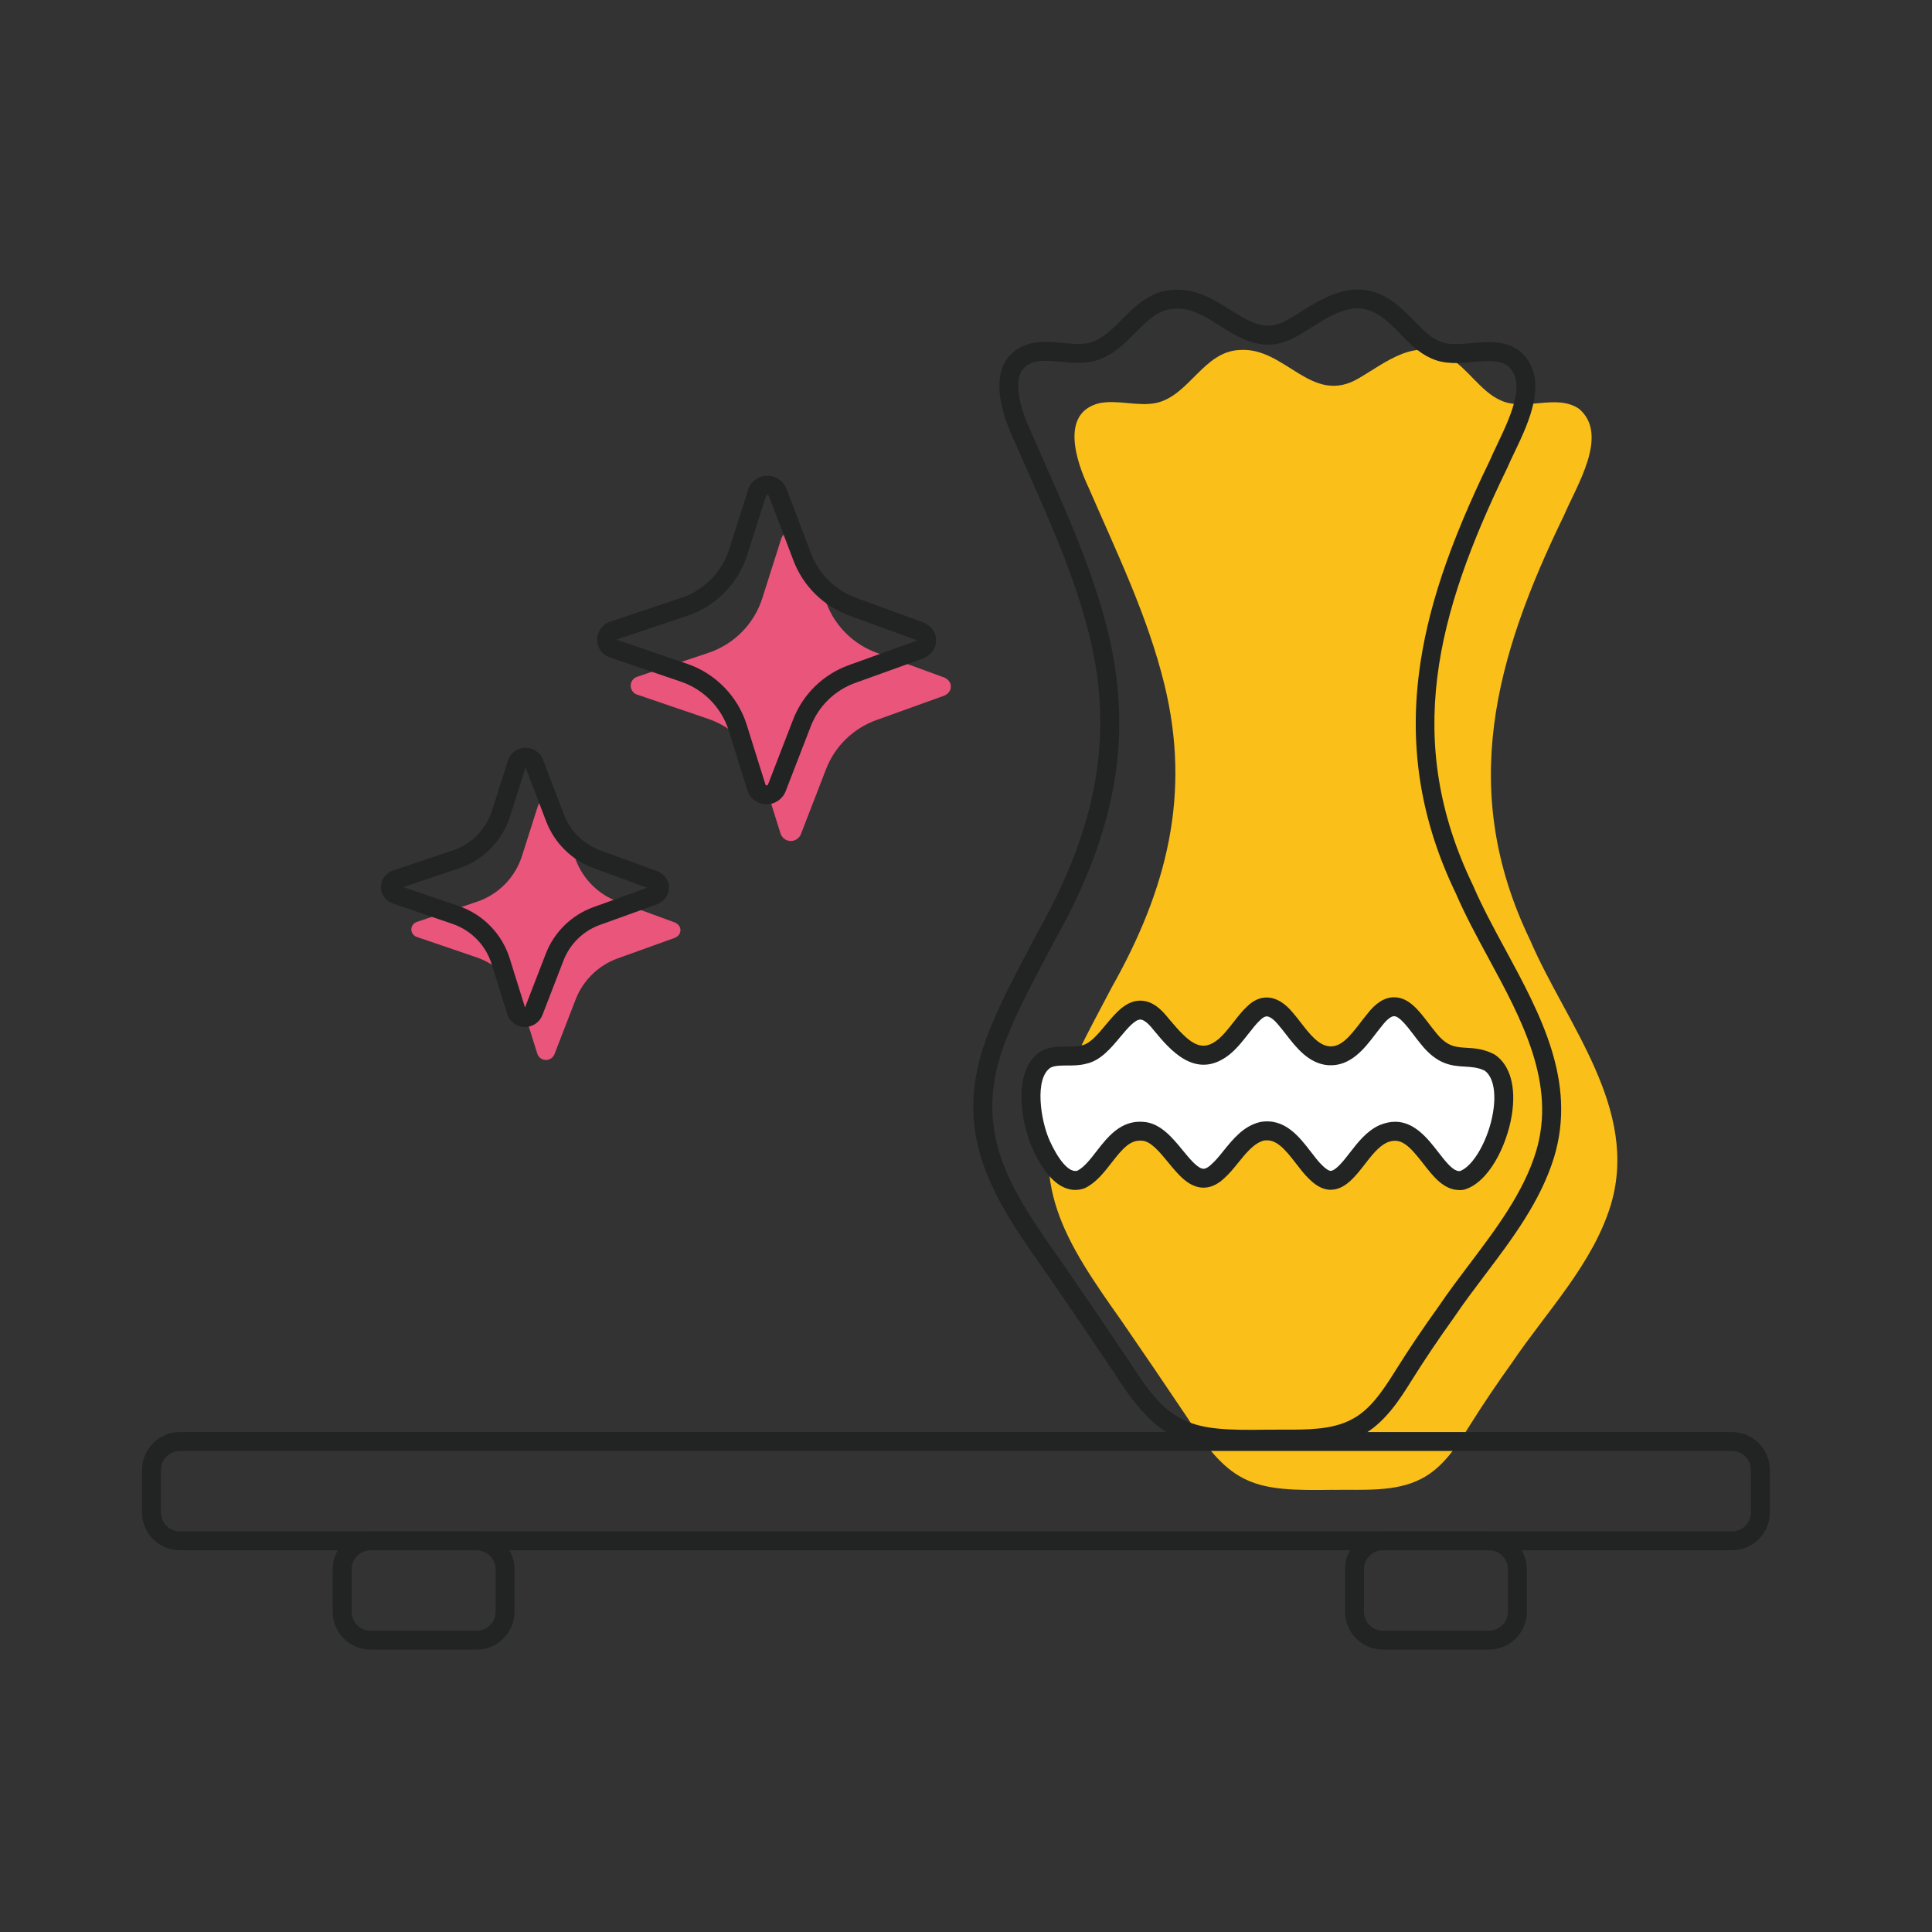 <?xml version="1.0" encoding="UTF-8"?><svg id="Capa_1" xmlns="http://www.w3.org/2000/svg" viewBox="0 0 800 800"><rect x="0" y="0" width="800" height="800" fill="#333333" stroke="none"/><defs><style>.cls-1{fill:#e9557b;}.cls-2{fill:#fff;}.cls-3{fill:#222323;}.cls-4{fill:#fac019;}</style></defs><path class="cls-4" d="M551.95,616.9c-32.65.56-42.25-1.4-60.28-29.85-9.04-13.46-18.14-26.88-27.35-40.22-22.77-32.2-40.08-57.46-23.8-97.71,5.52-13.88,12.9-27,19.82-40.26,22.78-40.38,33.01-79.85,21.78-125.57-6.96-28.37-19.79-54.71-31.32-81.31-5.13-10.86-11.85-30.8,4.16-34.97,7.66-1.7,16.21,1.48,23.93-.19,13.62-3.09,19.51-21.34,34.46-21.89,18.97-1.35,29.74,23.39,49.35,11.66,11.48-6.69,23.33-16.97,37.01-8.8,8.02,4.7,13.4,14.25,21.47,17.89,10.08,4.89,23.18-2.83,32.64,3.58,12.7,10.7-1.03,31.89-6.15,44.04-28.6,58.84-44.03,114-14.04,176.07,14.88,34.64,45.3,69.74,33.37,109.56-7.47,24.5-26.56,44.12-40.79,65.15-6.25,8.71-12.24,17.55-17.92,26.65-5.23,8.36-10.97,17.16-19.8,21.62-10.65,5.57-24.08,4.38-36.34,4.57h-.2Z"/><path class="cls-2" d="M430.27,440.22c-9.72,5.8-6.3,26.19-2.08,35.41,3.14,6.95,9.18,17.11,16.6,14.34,9.27-4.66,13.42-20.98,25.43-19.91,12.5.73,18.96,28.12,31.08,16.63,5.65-4.95,10.22-14.7,18.39-16.62,10.51-1.81,15.86,10.79,22.1,16.85,2.44,2.47,4.79,3.75,7.12,3.39,2.04-.29,4.1-1.82,6.23-4.13,4.49-4.82,8.45-12.19,14.69-15.03,16.05-6.77,21.01,20.93,32.53,19.28,13.31-3.77,24.75-39.81,11.57-48.8-9.54-4.9-16.18,1.79-25.62-10.34-6.7-8.07-12.45-19.83-22.07-7.29-5.13,6.14-10.25,15.38-18.96,14.81-8-.65-12.92-9.66-17.8-15.25-3.88-4.74-8.48-7.2-13.33-2.32-4.2,3.83-8.31,11.33-13.64,14.88-10.99,7.46-19.11-3.84-25.66-11.6-12.74-15.11-18.91,11.27-30.82,13.72-5.05,1.48-10.94-.38-15.66,1.93l-.1.05Z"/><path class="cls-3" d="M518.19,599.9c-29.23,0-39.74-4.47-57-31.69-10.37-15.43-19.04-28.19-27.29-40.14-22.25-31.47-41.49-58.69-24.21-101.41,4.52-11.38,10.33-22.35,15.95-32.97,1.35-2.55,2.69-5.09,4.02-7.64.02-.04.04-.08.06-.11,24.82-44.01,31.42-81.86,21.39-122.71-5.67-23.11-15.5-45.33-25.01-66.82-2.04-4.6-4.07-9.2-6.07-13.81-4.41-9.35-8.75-22.39-4.46-31.56,2.05-4.39,5.93-7.44,11.21-8.82.05-.01.09-.02.14-.03,4.44-.98,8.88-.57,13.18-.18,3.86.36,7.51.69,10.77-.01,5.13-1.17,9.25-5.29,13.61-9.66,5.58-5.6,11.91-11.94,21.47-12.32,9.34-.64,16.82,4.09,23.43,8.26,9.27,5.86,15.39,9.18,24.13,3.95,1.67-.97,3.3-1.99,5.02-3.07,9.93-6.21,22.28-13.93,36.01-5.74,4.17,2.44,7.55,5.91,10.83,9.27,3.4,3.48,6.61,6.78,10.24,8.41.03.02.07.03.1.05,3.77,1.83,8.51,1.39,13.52.93,6.31-.58,13.45-1.24,19.6,2.93.11.08.22.16.33.25,12.9,10.87,3.92,29.59-2.03,41.99-1.14,2.38-2.22,4.63-3.04,6.57-.03.07-.06.13-.09.19-29.33,60.36-42.95,112.82-14.04,172.65.03.05.05.1.07.16,3.71,8.63,8.34,17.18,13.24,26.23,14.58,26.91,29.65,54.73,20.28,86-5.59,18.34-17.35,33.91-28.73,48.97-4.26,5.64-8.66,11.46-12.57,17.25-.02.03-.04.06-.06.09-6.6,9.2-12.41,17.85-17.78,26.44-4.73,7.56-11.2,17.92-21.36,23.04-9.64,5.05-20.88,5.01-31.75,4.97-2.12,0-4.22-.01-6.29.02h-.22c-2.3.04-4.5.06-6.6.06ZM436.58,389.74c-1.33,2.54-2.67,5.08-4.02,7.62-5.52,10.43-11.23,21.21-15.61,32.22-15.69,38.77,1.54,63.14,23.36,94,8.3,12.03,17,24.82,27.4,40.3.02.03.04.06.06.09,16.73,26.39,24.54,28.59,56.9,28.03.02,0,.04,0,.07,0h.2c2.06-.03,4.21-.03,6.37-.02,9.92.03,20.17.07,28.15-4.11,7.64-3.85,12.8-11.44,18.3-20.22,5.45-8.72,11.34-17.49,18.03-26.81,4.02-5.94,8.47-11.83,12.78-17.53,10.96-14.51,22.3-29.52,27.48-46.51,8.43-28.12-5.85-54.49-19.67-80-4.76-8.78-9.67-17.86-13.52-26.79-14.33-29.69-19.32-59.57-15.27-91.37,3.3-25.89,12.34-53.02,29.31-87.95.88-2.09,1.99-4.39,3.15-6.82,6.68-13.94,11.61-26,4.2-32.47-3.81-2.47-8.68-2.02-14.32-1.5-5.57.51-11.89,1.1-17.61-1.66-4.96-2.25-8.83-6.22-12.58-10.06-3.05-3.12-5.93-6.07-9.21-8-9.64-5.76-18.09-.48-27.87,5.64-1.7,1.06-3.45,2.16-5.19,3.17-13.28,7.94-23.38,1.55-32.3-4.08-6.14-3.88-11.94-7.54-18.75-7.06-.04,0-.09,0-.13,0-6.52.24-11.04,4.78-16.28,10.03-4.95,4.96-10.08,10.1-17.46,11.77-4.48.97-8.91.56-13.19.17-3.84-.35-7.47-.69-10.69.01-2.99.79-4.96,2.28-6.02,4.53-2.31,4.94-.68,14.04,4.48,24.95.02.04.04.08.05.12,2,4.61,4.03,9.21,6.07,13.81,9.65,21.8,19.63,44.34,25.46,68.13,10.54,42.92,3.71,82.51-22.14,128.37ZM604.24,492.77c-6.43,0-10.9-5.77-14.88-10.91-5.99-7.72-9.43-11.11-15.04-8.77-3.45,1.6-6.35,5.34-9.16,8.97-1.36,1.75-2.76,3.56-4.24,5.15-2.97,3.23-5.69,4.93-8.54,5.34-3.47.55-6.91-.93-10.45-4.51-1.82-1.76-3.56-4.03-5.25-6.23-4.82-6.26-8.36-10.31-13.29-9.54-4.08,1.02-7.42,5.16-10.65,9.16-1.85,2.29-3.76,4.66-5.88,6.52-2.9,2.73-5.96,4-9.1,3.82-5.75-.36-9.97-5.49-14.04-10.46-3.53-4.3-7.18-8.75-10.8-8.97-.04,0-.08,0-.12,0-4.75-.42-7.9,3.16-12.52,9.12-3.11,4-6.32,8.14-10.8,10.39-.13.07-.26.12-.39.17-4.51,1.68-13.31,1.78-21.54-16.4-4.78-10.46-8.63-33.06,3.65-40.39.06-.03.12-.07.18-.1l.1-.05s.07-.04.11-.05c3.44-1.69,7.11-1.67,10.33-1.68,2.18,0,4.25,0,5.95-.49.1-.03.21-.06.31-.08,3.23-.67,6.5-4.59,9.66-8.38,4.11-4.94,8.37-10.04,14.31-10.06h.03c3.7,0,7.17,1.98,10.59,6.04.45.54.92,1.09,1.39,1.66,8.15,9.8,12.83,13.46,19.08,9.22,2.66-1.77,5.16-4.97,7.57-8.06,1.86-2.38,3.63-4.64,5.55-6.41,2.64-2.63,5.55-3.88,8.62-3.74,3.59.17,7.09,2.31,10.41,6.35,1.11,1.28,2.18,2.65,3.3,4.1,3.57,4.62,7.27,9.4,11.83,9.77,4.67.3,8.11-3.69,12.81-9.83.9-1.18,1.84-2.4,2.77-3.52,3.61-4.69,7.26-6.97,11.16-6.97h.01c6.08,0,10.22,5.44,14.23,10.7.9,1.18,1.83,2.4,2.74,3.5.03.03.05.06.08.1,4.77,6.13,8.16,6.33,12.84,6.61,3.34.2,7.13.42,11.48,2.66.14.07.28.16.42.25,6.3,4.29,8.82,13.42,6.93,25.05-2.08,12.81-9.68,27.94-19.65,30.76-.17.05-.34.08-.51.11-.54.08-1.07.12-1.59.12ZM577.67,464.49c8.12,0,13.63,7.1,17.88,12.58,3.19,4.12,6.21,8.02,8.93,7.86,5.56-1.88,11.94-13.13,13.77-24.39,1.34-8.23.06-14.62-3.43-17.18-2.79-1.37-5.27-1.52-8.13-1.69-5.43-.32-11.59-.69-18.52-9.57-1-1.21-1.97-2.48-2.9-3.71-2.59-3.39-5.81-7.61-8.01-7.61h0c-1.24,0-3.06,1.44-4.99,3.96-.03.04-.07.08-.1.13-.85,1.02-1.71,2.14-2.62,3.33-4.6,6.01-10.32,13.49-19.6,12.88-8.07-.65-13.27-7.38-17.46-12.79-1.06-1.37-2.07-2.67-3.04-3.78-.03-.03-.06-.07-.08-.1-2.45-3-4.04-3.5-4.76-3.54-.81-.04-1.73.47-2.76,1.51-.05.05-.09.09-.14.13-1.47,1.34-3.05,3.37-4.73,5.51-2.67,3.41-5.69,7.28-9.37,9.74-13.15,8.92-23.37-3.37-29.48-10.71-.46-.55-.91-1.09-1.35-1.62-1.77-2.1-3.41-3.25-4.61-3.25h0c-2.29,0-5.49,3.85-8.32,7.24-3.8,4.56-8.11,9.73-13.94,11.01-2.74.77-5.53.76-8.01.77-2.56,0-5,0-6.79.84-6.91,4.31-4.23,22.06-.43,30.35,3.07,6.79,7.67,13.52,11.49,12.36,2.82-1.51,5.3-4.71,7.92-8.09,4.47-5.76,10.02-12.92,19.34-12.12,7.01.44,11.97,6.48,16.34,11.81,2.87,3.5,6.12,7.46,8.47,7.61.91.04,2.01-.53,3.28-1.73.04-.04.08-.07.12-.11,1.63-1.43,3.27-3.45,5-5.6,3.9-4.83,8.32-10.3,15.07-11.89.08-.02.15-.03.23-.05,10.03-1.73,16.08,6.14,20.94,12.46,1.59,2.07,3.09,4.02,4.55,5.44,1.61,1.63,2.98,2.46,3.79,2.33.47-.07,1.7-.47,3.95-2.91,1.26-1.35,2.49-2.94,3.8-4.63,3.24-4.19,6.92-8.93,12.15-11.32.03-.02.07-.03.1-.04,2.32-.98,4.47-1.41,6.46-1.41Z"/><path class="cls-3" d="M717.17,641.94H74.48c-8.64,0-15.67-7.03-15.67-15.67v-17.62c0-8.64,7.03-15.67,15.67-15.67h642.69c8.64,0,15.67,7.03,15.67,15.67v17.62c0,8.64-7.03,15.67-15.67,15.67ZM74.48,600.82c-4.32,0-7.84,3.52-7.84,7.84v17.62c0,4.32,3.52,7.84,7.84,7.84h642.69c4.32,0,7.84-3.52,7.84-7.84v-17.62c0-4.32-3.52-7.84-7.84-7.84H74.48Z"/><path class="cls-3" d="M197.37,683.07h-43.94c-8.64,0-15.67-7.03-15.67-15.67v-17.62c0-8.64,7.03-15.67,15.67-15.67h43.94c8.64,0,15.67,7.03,15.67,15.67v17.62c0,8.64-7.03,15.67-15.67,15.67ZM153.44,641.94c-4.32,0-7.84,3.52-7.84,7.84v17.62c0,4.32,3.52,7.84,7.84,7.84h43.94c4.32,0,7.84-3.52,7.84-7.84v-17.62c0-4.32-3.52-7.84-7.84-7.84h-43.94Z"/><path class="cls-3" d="M616.56,683.07h-43.94c-8.64,0-15.67-7.03-15.67-15.67v-17.62c0-8.64,7.03-15.67,15.67-15.67h43.94c8.64,0,15.67,7.03,15.67,15.67v17.62c0,8.64-7.03,15.67-15.67,15.67ZM572.62,641.94c-4.32,0-7.84,3.52-7.84,7.84v17.62c0,4.32,3.52,7.84,7.84,7.84h43.94c4.32,0,7.84-3.52,7.84-7.84v-17.62c0-4.32-3.52-7.84-7.84-7.84h-43.94Z"/><path class="cls-1" d="M226.32,331.11c1.57,0,2.98.96,3.54,2.42l8.62,22.65c3.04,7.97,9.39,14.23,17.42,17.18l23.69,8.67c.18.06.3.2.46.29.13.07.26.14.38.24.18.14.35.28.49.45.24.27.44.56.59.88.08.21.15.41.18.62.05.21.08.41.08.62l-.08.67c-.03.21-.1.41-.18.62-.15.34-.36.63-.6.9-.14.17-.3.3-.48.43-.1.08-.21.14-.32.2-.18.11-.32.26-.52.33l-23.73,8.54c-8.05,2.88-14.43,9.11-17.51,17.06l-8.74,22.61c-.57,1.46-1.98,2.44-3.55,2.43-1.64,0-3.11-1.09-3.59-2.65l-6.47-20.72c-2.8-8.97-9.72-16.05-18.6-19.11l-24.87-8.49c-.28-.1-.54-.23-.77-.39-.15-.1-.31-.21-.44-.36-.33-.31-.59-.69-.77-1.16-.05-.13-.1-.28-.13-.44-.08-.23-.1-.49-.1-.75s.03-.51.1-.74c.03-.15.08-.31.13-.44.16-.41.41-.77.7-1.08.13-.13.26-.23.39-.33.28-.2.57-.38.9-.49l24.91-8.36c8.9-2.98,15.85-10.05,18.7-18.98l6.58-20.69c.49-1.59,1.96-2.64,3.6-2.64Z"/><path class="cls-1" d="M327.78,220.04c1.86,0,3.54,1.14,4.21,2.88l10.26,26.94c3.61,9.48,11.17,16.92,20.72,20.43l28.17,10.31c.21.07.36.23.55.34.16.09.31.17.45.28.22.17.41.33.59.54.28.32.53.66.7,1.05.09.24.18.49.21.73.06.24.09.49.09.73l-.09.79c-.03.24-.12.49-.22.73-.18.4-.43.75-.72,1.07-.17.2-.36.35-.57.52-.12.09-.25.17-.39.24-.21.13-.38.3-.62.39l-28.23,10.16c-9.57,3.43-17.17,10.83-20.83,20.29l-10.4,26.89c-.68,1.74-2.36,2.9-4.22,2.89-1.96,0-3.69-1.29-4.27-3.16l-7.7-24.65c-3.33-10.67-11.56-19.09-22.12-22.73l-29.58-10.1c-.34-.12-.64-.28-.92-.46-.18-.12-.37-.25-.52-.43-.4-.37-.7-.83-.91-1.38-.06-.15-.12-.34-.15-.52-.09-.28-.12-.58-.12-.89s.03-.61.12-.89c.03-.18.09-.37.15-.52.18-.49.49-.92.83-1.28.15-.15.31-.27.46-.4.34-.24.67-.46,1.07-.58l29.63-9.95c10.58-3.55,18.85-11.96,22.24-22.58l7.82-24.61c.59-1.89,2.33-3.14,4.29-3.14Z"/><path class="cls-3" d="M217.38,425.28h-.02c-3.38,0-6.32-2.19-7.32-5.42l-6.47-20.71c-2.42-7.73-8.45-13.93-16.13-16.57l-24.86-8.49c-.66-.24-1.2-.51-1.69-.84-.23-.16-.65-.43-1.07-.89-.7-.69-1.23-1.52-1.6-2.47-.11-.29-.21-.59-.28-.91-.14-.53-.21-1.08-.21-1.69,0-.61.07-1.17.22-1.7.07-.31.17-.62.3-.94.28-.75.78-1.54,1.45-2.27.04-.04.08-.08.11-.12.24-.24.47-.43.71-.62.05-.04.1-.07.14-.11.47-.34,1.12-.76,1.99-1.04l24.87-8.35c7.69-2.58,13.75-8.73,16.21-16.46l6.58-20.68c.99-3.2,3.94-5.37,7.33-5.37,0,0,.02,0,.02,0,3.22,0,6.04,1.95,7.19,4.94l8.63,22.66c2.63,6.9,8.14,12.33,15.11,14.89l23.68,8.66c.53.18.96.47,1.18.63.23.13.45.27.66.43.34.26.73.58,1.13,1.05.47.53.89,1.17,1.19,1.84.03.07.06.15.09.22.1.27.26.7.35,1.24.1.45.14.91.14,1.36,0,.15,0,.3-.03.45l-.08.67c-.09.71-.29,1.24-.41,1.55-.02.06-.05.12-.07.18-.3.69-.74,1.36-1.29,1.97-.32.37-.7.68-.99.91-.22.17-.42.29-.61.41-.25.19-.68.48-1.27.7l-23.75,8.55c-6.98,2.5-12.51,7.89-15.18,14.79l-8.74,22.61c-1.15,2.96-4.04,4.94-7.2,4.94ZM166.97,367.32l23.01,7.86c10.04,3.45,17.92,11.54,21.07,21.65l6.35,20.35,8.6-22.25c3.49-9.02,10.72-16.07,19.84-19.34l22.17-7.98-22.14-8.1c-9.11-3.34-16.3-10.44-19.74-19.46l-8.49-22.29-6.46,20.33c-3.22,10.1-11.14,18.15-21.19,21.51l-23.05,7.74ZM269.52,368.14s.07.03.11.04l-.11-.04ZM165,367.98s0,0,0,0c0,0,0,0,0,0ZM273.52,361.49h0,0ZM217.79,317.36h0s0,0,0,0Z"/><path class="cls-3" d="M317.46,333.05h-.02c-3.7,0-6.91-2.39-8-5.92l-7.69-24.63c-2.94-9.42-10.29-16.97-19.66-20.19l-29.57-10.09c-.71-.26-1.3-.56-1.83-.91-.25-.17-.7-.47-1.16-.96-.76-.75-1.35-1.65-1.75-2.69-.13-.32-.23-.65-.3-.99-.16-.57-.23-1.18-.23-1.84,0-.66.08-1.27.24-1.84.08-.33.18-.67.32-1.02.31-.83.85-1.69,1.58-2.48.04-.04.08-.08.12-.12.26-.26.52-.48.79-.69.04-.04.09-.07.14-.1.51-.37,1.22-.83,2.16-1.13l29.59-9.93c9.37-3.14,16.75-10.64,19.75-20.06l7.82-24.6c1.08-3.5,4.3-5.87,8.01-5.87h.02c3.52,0,6.6,2.13,7.86,5.4l10.26,26.95c3.2,8.41,9.92,15.03,18.41,18.15l28.17,10.31c.58.2,1.01.5,1.25.68.22.12.48.28.76.49.35.27.79.62,1.21,1.13.52.58.97,1.28,1.3,2.01.03.07.06.14.08.21.11.3.29.78.39,1.36.11.49.16.98.16,1.48,0,.15,0,.3-.03.45l-.09.79c-.09.74-.3,1.29-.44,1.66-.02.06-.05.13-.08.19-.33.76-.79,1.46-1.41,2.14-.34.39-.74.72-1.08.98-.26.19-.47.33-.69.46-.27.2-.72.52-1.35.75l-28.26,10.17c-8.51,3.05-15.25,9.61-18.5,18.02l-10.4,26.89c-1.26,3.23-4.42,5.4-7.87,5.4ZM255.22,264.83l29.4,10.07c11.72,4.03,20.91,13.48,24.6,25.27l7.7,24.65c.07.24.3.41.54.41h0c.24,0,.47-.16.56-.39l10.39-26.88c4.07-10.53,12.52-18.76,23.16-22.57l27.84-10.02c.09-.06.17-.12.26-.17-.09-.05-.17-.1-.25-.16l-27.81-10.17c-10.63-3.9-19.03-12.18-23.04-22.72l-10.26-26.94c-.08-.21-.3-.36-.56-.36h0c-.25,0-.46.15-.53.38l-7.83,24.63c-3.76,11.79-13,21.18-24.73,25.11l-29.45,9.88ZM255,265.19s0,0,0,0c0,0,0,0,0,0ZM379.77,265.14h0s0,0,0,0h0ZM255.36,265.11s0,0,0,0c0,0,0,0,0,0ZM255.15,265.08s0,0,0,0c0,0,0,0,0,0ZM379.75,264.88s0,.03,0,.05c0-.02,0-.03,0-.05ZM254.95,264.92s0,0,0,0c0,0,0,0,0,0ZM255.06,264.91h0ZM255.15,264.6s0,0,0,0c0,0,0,0,0,0ZM255,264.49h0s0,0,0,0ZM383.8,258.51h0,0ZM383.6,258.39h0s0,0,0,0Z"/></svg>